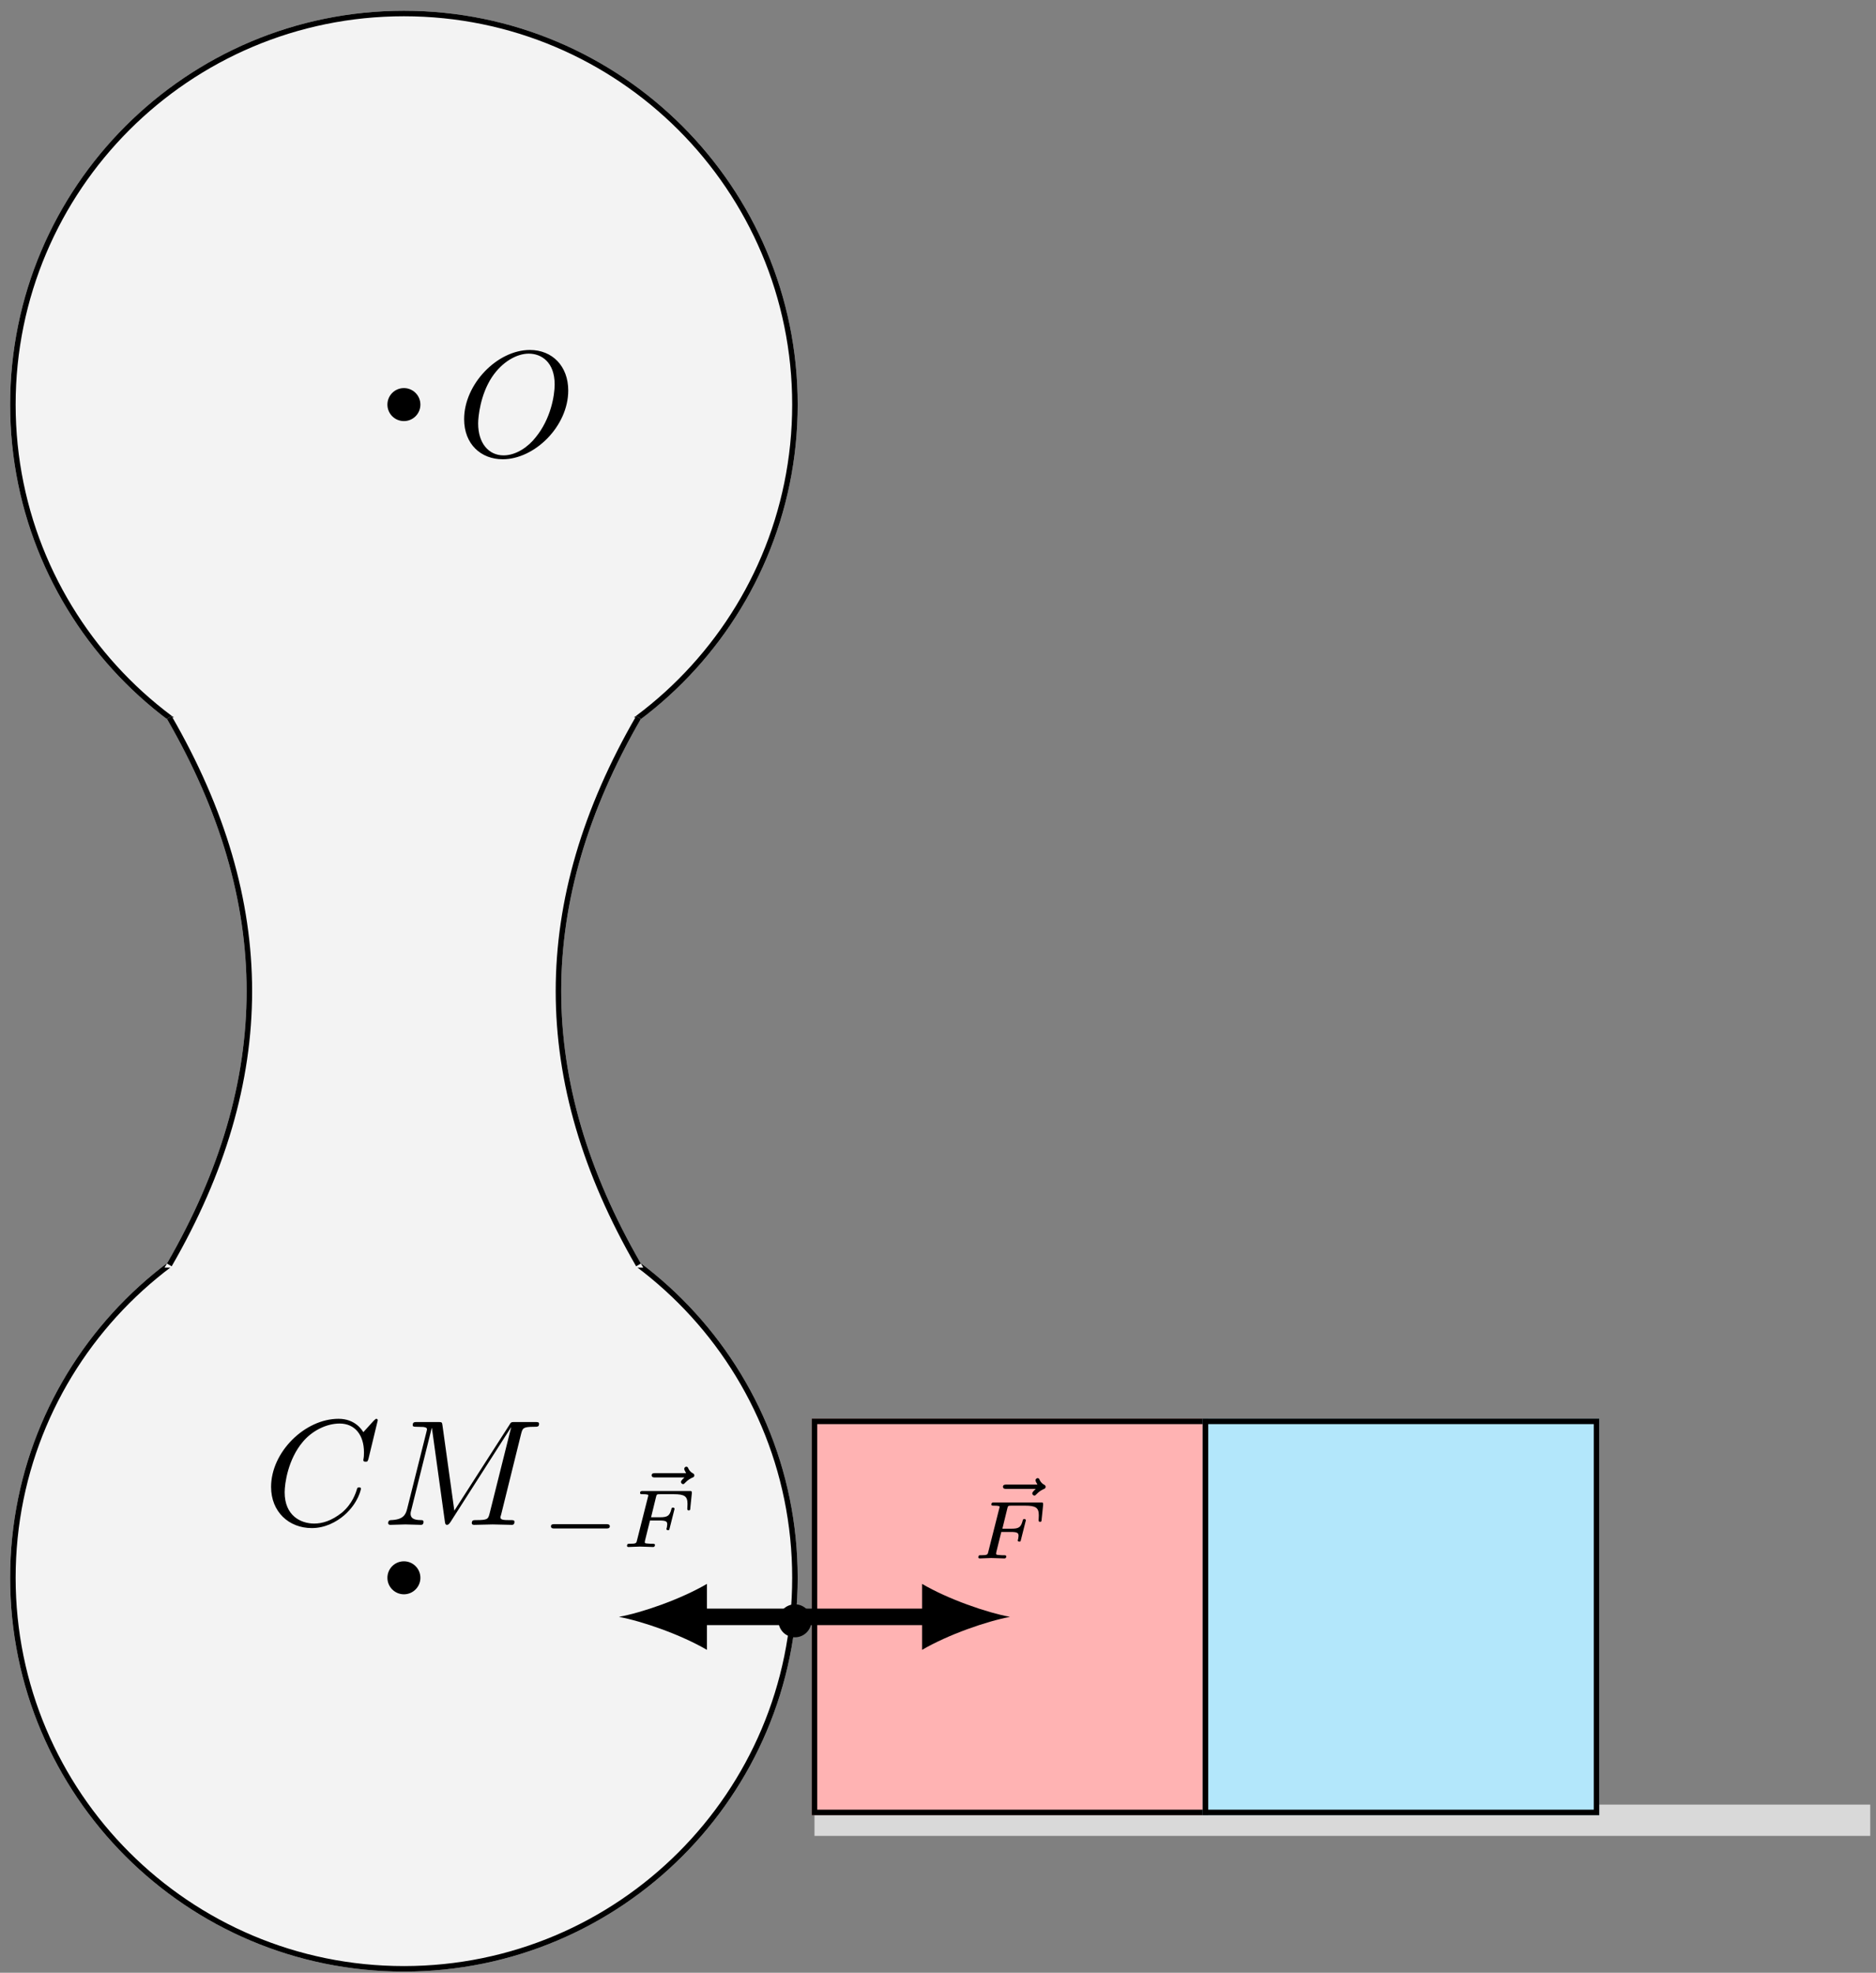 <?xml version="1.0" encoding="UTF-8"?>
<svg xmlns="http://www.w3.org/2000/svg" xmlns:xlink="http://www.w3.org/1999/xlink" width="136pt" height="143pt" viewBox="0 0 136 143" version="1.1">
<rect x="0" y="0" width="136" height="143" fill="#808080" stroke="none"/>
<defs>
<g>
<symbol overflow="visible" id="glyph0-0">
<path style="stroke:none;" d=""/>
</symbol>
<symbol overflow="visible" id="glyph0-1">
<path style="stroke:none;" d="M 8.078 -4.75 C 8.078 -6.516 6.922 -7.688 5.297 -7.688 C 2.938 -7.688 0.531 -5.219 0.531 -2.672 C 0.531 -0.859 1.75 0.234 3.328 0.234 C 5.641 0.234 8.078 -2.156 8.078 -4.75 Z M 3.391 -0.047 C 2.312 -0.047 1.547 -0.922 1.547 -2.359 C 1.547 -2.844 1.703 -4.438 2.547 -5.719 C 3.297 -6.844 4.359 -7.422 5.219 -7.422 C 6.125 -7.422 7.094 -6.812 7.094 -5.188 C 7.094 -4.391 6.812 -2.688 5.719 -1.359 C 5.203 -0.688 4.312 -0.047 3.391 -0.047 Z M 3.391 -0.047 "/>
</symbol>
<symbol overflow="visible" id="glyph0-2">
<path style="stroke:none;" d="M 8.281 -7.578 C 8.281 -7.609 8.266 -7.688 8.172 -7.688 C 8.141 -7.688 8.125 -7.672 8 -7.562 L 7.234 -6.719 C 7.141 -6.875 6.641 -7.688 5.438 -7.688 C 3 -7.688 0.547 -5.281 0.547 -2.75 C 0.547 -0.953 1.828 0.234 3.5 0.234 C 4.453 0.234 5.281 -0.203 5.859 -0.703 C 6.875 -1.594 7.062 -2.578 7.062 -2.625 C 7.062 -2.719 6.953 -2.719 6.922 -2.719 C 6.859 -2.719 6.812 -2.703 6.781 -2.625 C 6.688 -2.297 6.438 -1.531 5.688 -0.891 C 4.922 -0.281 4.25 -0.094 3.672 -0.094 C 2.688 -0.094 1.531 -0.672 1.531 -2.359 C 1.531 -2.984 1.766 -4.75 2.859 -6.031 C 3.516 -6.812 4.547 -7.344 5.516 -7.344 C 6.625 -7.344 7.281 -6.516 7.281 -5.25 C 7.281 -4.812 7.234 -4.797 7.234 -4.688 C 7.234 -4.578 7.359 -4.578 7.406 -4.578 C 7.547 -4.578 7.547 -4.609 7.609 -4.797 Z M 8.281 -7.578 "/>
</symbol>
<symbol overflow="visible" id="glyph0-3">
<path style="stroke:none;" d="M 10.094 -6.609 C 10.203 -7 10.219 -7.109 11.031 -7.109 C 11.281 -7.109 11.391 -7.109 11.391 -7.328 C 11.391 -7.453 11.281 -7.453 11.094 -7.453 L 9.656 -7.453 C 9.375 -7.453 9.359 -7.453 9.234 -7.234 L 5.25 -1.031 L 4.391 -7.203 C 4.359 -7.453 4.344 -7.453 4.062 -7.453 L 2.562 -7.453 C 2.359 -7.453 2.234 -7.453 2.234 -7.234 C 2.234 -7.109 2.328 -7.109 2.547 -7.109 C 2.688 -7.109 2.891 -7.094 3.016 -7.094 C 3.203 -7.062 3.266 -7.031 3.266 -6.922 C 3.266 -6.875 3.25 -6.844 3.219 -6.703 L 1.828 -1.156 C 1.719 -0.719 1.531 -0.375 0.656 -0.344 C 0.594 -0.344 0.453 -0.328 0.453 -0.125 C 0.453 -0.031 0.531 0 0.609 0 C 0.953 0 1.344 -0.031 1.703 -0.031 C 2.078 -0.031 2.469 0 2.828 0 C 2.875 0 3.016 0 3.016 -0.219 C 3.016 -0.344 2.906 -0.344 2.828 -0.344 C 2.203 -0.344 2.078 -0.562 2.078 -0.812 C 2.078 -0.891 2.094 -0.953 2.125 -1.062 L 3.609 -7.016 L 3.625 -7.016 L 4.562 -0.25 C 4.578 -0.125 4.594 0 4.719 0 C 4.844 0 4.906 -0.125 4.969 -0.203 L 9.375 -7.094 L 7.812 -0.844 C 7.703 -0.422 7.688 -0.344 6.828 -0.344 C 6.641 -0.344 6.516 -0.344 6.516 -0.125 C 6.516 0 6.656 0 6.688 0 C 6.984 0 7.734 -0.031 8.031 -0.031 C 8.484 -0.031 8.953 0 9.406 0 C 9.469 0 9.609 0 9.609 -0.219 C 9.609 -0.344 9.516 -0.344 9.297 -0.344 C 8.906 -0.344 8.594 -0.344 8.594 -0.531 C 8.594 -0.578 8.594 -0.594 8.656 -0.797 Z M 10.094 -6.609 "/>
</symbol>
<symbol overflow="visible" id="glyph1-0">
<path style="stroke:none;" d=""/>
</symbol>
<symbol overflow="visible" id="glyph1-1">
<path style="stroke:none;" d="M 3.656 -3.531 C 3.578 -3.453 3.406 -3.312 3.406 -3.203 C 3.406 -3.125 3.484 -3.047 3.562 -3.047 C 3.625 -3.047 3.656 -3.094 3.703 -3.141 C 3.922 -3.375 4.141 -3.484 4.266 -3.531 C 4.375 -3.578 4.375 -3.656 4.375 -3.688 C 4.375 -3.766 4.312 -3.812 4.25 -3.844 C 4.047 -3.953 3.969 -4.125 3.938 -4.188 C 3.906 -4.297 3.828 -4.312 3.797 -4.312 C 3.703 -4.312 3.641 -4.219 3.641 -4.156 C 3.641 -4.094 3.719 -3.938 3.781 -3.844 L 1.531 -3.844 C 1.438 -3.844 1.281 -3.844 1.281 -3.688 C 1.281 -3.531 1.438 -3.531 1.531 -3.531 Z M 3.656 -3.531 "/>
</symbol>
<symbol overflow="visible" id="glyph1-2">
<path style="stroke:none;" d="M 2.172 -1.922 L 2.859 -1.922 C 3.344 -1.922 3.422 -1.844 3.422 -1.641 C 3.422 -1.562 3.391 -1.375 3.359 -1.297 C 3.359 -1.297 3.375 -1.219 3.484 -1.219 C 3.562 -1.219 3.578 -1.25 3.594 -1.344 L 3.953 -2.766 C 3.953 -2.781 3.938 -2.859 3.844 -2.859 C 3.75 -2.859 3.734 -2.812 3.719 -2.734 C 3.594 -2.266 3.453 -2.156 2.891 -2.156 L 2.25 -2.156 L 2.609 -3.625 C 2.656 -3.812 2.656 -3.828 2.922 -3.828 L 3.891 -3.828 C 4.688 -3.828 4.891 -3.672 4.891 -3.125 C 4.891 -2.984 4.875 -2.781 4.875 -2.766 C 4.875 -2.656 4.953 -2.656 4.984 -2.656 C 5.078 -2.656 5.094 -2.703 5.094 -2.812 L 5.203 -3.875 C 5.219 -4.062 5.172 -4.062 5.031 -4.062 L 1.656 -4.062 C 1.547 -4.062 1.453 -4.062 1.453 -3.906 C 1.453 -3.828 1.547 -3.828 1.656 -3.828 C 1.766 -3.828 1.922 -3.828 2.047 -3.781 C 2.047 -3.719 2.047 -3.688 2.016 -3.594 L 1.234 -0.5 C 1.188 -0.281 1.172 -0.234 0.719 -0.234 C 0.594 -0.234 0.578 -0.234 0.562 -0.219 C 0.531 -0.203 0.5 -0.125 0.5 -0.078 C 0.516 -0.062 0.516 0 0.609 0 C 0.734 0 0.875 -0.016 1.016 -0.016 C 1.156 -0.016 1.297 -0.031 1.438 -0.031 C 1.594 -0.031 1.766 -0.016 1.938 -0.016 C 2.078 -0.016 2.25 0 2.391 0 C 2.422 0 2.531 0 2.531 -0.156 C 2.531 -0.234 2.453 -0.234 2.312 -0.234 C 2.297 -0.234 2.141 -0.234 2 -0.25 C 1.812 -0.266 1.797 -0.281 1.797 -0.344 C 1.797 -0.359 1.797 -0.391 1.812 -0.469 Z M 2.172 -1.922 "/>
</symbol>
<symbol overflow="visible" id="glyph2-0">
<path style="stroke:none;" d=""/>
</symbol>
<symbol overflow="visible" id="glyph2-1">
<path style="stroke:none;" d="M 4.766 -1.344 C 4.859 -1.344 5.016 -1.344 5.016 -1.5 C 5.016 -1.656 4.859 -1.656 4.766 -1.656 L 1 -1.656 C 0.891 -1.656 0.75 -1.656 0.75 -1.5 C 0.75 -1.344 0.891 -1.344 1 -1.344 Z M 4.766 -1.344 "/>
</symbol>
</g>
</defs>
<g id="surface1">
<path style="fill-rule:nonzero;fill:rgb(95%,95%,95%);fill-opacity:1;stroke-width:0.399;stroke-linecap:butt;stroke-linejoin:miter;stroke:rgb(95%,95%,95%);stroke-opacity:1;stroke-miterlimit:10;" d="M 113.388 0.001 C 113.388 15.657 100.697 28.349 85.04 28.349 C 69.384 28.349 56.693 15.657 56.693 0.001 C 56.693 -15.655 69.384 -28.347 85.04 -28.347 C 100.697 -28.347 113.388 -15.655 113.388 0.001 Z M 113.388 0.001 " transform="matrix(1,0,0,-1,-55.759,29.329)"/>
<path style="fill:none;stroke-width:0.399;stroke-linecap:butt;stroke-linejoin:miter;stroke:rgb(0%,0%,0%);stroke-opacity:1;stroke-miterlimit:10;" d="M 113.388 0.001 C 113.388 15.657 100.697 28.349 85.04 28.349 C 69.384 28.349 56.693 15.657 56.693 0.001 C 56.693 -15.655 69.384 -28.347 85.04 -28.347 C 100.697 -28.347 113.388 -15.655 113.388 0.001 Z M 113.388 0.001 " transform="matrix(1,0,0,-1,-55.759,29.329)"/>
<path style="fill-rule:nonzero;fill:rgb(0%,0%,0%);fill-opacity:1;stroke-width:0.399;stroke-linecap:butt;stroke-linejoin:miter;stroke:rgb(0%,0%,0%);stroke-opacity:1;stroke-miterlimit:10;" d="M 86.036 0.001 C 86.036 0.552 85.591 0.997 85.04 0.997 C 84.489 0.997 84.044 0.552 84.044 0.001 C 84.044 -0.55 84.489 -0.995 85.04 -0.995 C 85.591 -0.995 86.036 -0.55 86.036 0.001 Z M 86.036 0.001 " transform="matrix(1,0,0,-1,-55.759,29.329)"/>
<g style="fill:rgb(0%,0%,0%);fill-opacity:1;">
  <use xlink:href="#glyph0-1" x="33.116" y="33.056"/>
</g>
<path style="fill-rule:nonzero;fill:rgb(95%,95%,95%);fill-opacity:1;stroke-width:0.399;stroke-linecap:butt;stroke-linejoin:miter;stroke:rgb(95%,95%,95%);stroke-opacity:1;stroke-miterlimit:10;" d="M 113.388 -85.042 C 113.388 -69.386 100.697 -56.694 85.04 -56.694 C 69.384 -56.694 56.693 -69.386 56.693 -85.042 C 56.693 -100.694 69.384 -113.386 85.04 -113.386 C 100.697 -113.386 113.388 -100.694 113.388 -85.042 Z M 113.388 -85.042 " transform="matrix(1,0,0,-1,-55.759,29.329)"/>
<path style="fill:none;stroke-width:0.399;stroke-linecap:butt;stroke-linejoin:miter;stroke:rgb(0%,0%,0%);stroke-opacity:1;stroke-miterlimit:10;" d="M 113.388 -85.042 C 113.388 -69.386 100.697 -56.694 85.04 -56.694 C 69.384 -56.694 56.693 -69.386 56.693 -85.042 C 56.693 -100.694 69.384 -113.386 85.04 -113.386 C 100.697 -113.386 113.388 -100.694 113.388 -85.042 Z M 113.388 -85.042 " transform="matrix(1,0,0,-1,-55.759,29.329)"/>
<path style="fill-rule:nonzero;fill:rgb(95%,95%,95%);fill-opacity:1;stroke-width:0.399;stroke-linecap:butt;stroke-linejoin:miter;stroke:rgb(95%,95%,95%);stroke-opacity:1;stroke-miterlimit:10;" d="M 68.032 -22.679 C 75.771 -36.081 75.771 -48.96 68.032 -62.362 L 102.048 -62.362 C 94.31 -48.96 94.31 -36.081 102.048 -22.679 " transform="matrix(1,0,0,-1,-55.759,29.329)"/>
<path style="fill:none;stroke-width:0.399;stroke-linecap:butt;stroke-linejoin:miter;stroke:rgb(0%,0%,0%);stroke-opacity:1;stroke-miterlimit:10;" d="M 68.032 -22.679 C 75.771 -36.081 75.771 -48.96 68.032 -62.362 " transform="matrix(1,0,0,-1,-55.759,29.329)"/>
<path style="fill:none;stroke-width:0.399;stroke-linecap:butt;stroke-linejoin:miter;stroke:rgb(0%,0%,0%);stroke-opacity:1;stroke-miterlimit:10;" d="M 102.048 -22.679 C 94.31 -36.081 94.31 -48.96 102.048 -62.362 " transform="matrix(1,0,0,-1,-55.759,29.329)"/>
<path style="fill-rule:nonzero;fill:rgb(0%,0%,0%);fill-opacity:1;stroke-width:0.399;stroke-linecap:butt;stroke-linejoin:miter;stroke:rgb(0%,0%,0%);stroke-opacity:1;stroke-miterlimit:10;" d="M 86.036 -85.042 C 86.036 -84.491 85.591 -84.046 85.04 -84.046 C 84.489 -84.046 84.044 -84.491 84.044 -85.042 C 84.044 -85.589 84.489 -86.038 85.04 -86.038 C 85.591 -86.038 86.036 -85.589 86.036 -85.042 Z M 86.036 -85.042 " transform="matrix(1,0,0,-1,-55.759,29.329)"/>
<g style="fill:rgb(0%,0%,0%);fill-opacity:1;">
  <use xlink:href="#glyph0-2" x="19.105" y="110.533"/>
</g>
<g style="fill:rgb(0%,0%,0%);fill-opacity:1;">
  <use xlink:href="#glyph0-3" x="27.687" y="110.533"/>
</g>
<path style="fill:none;stroke-width:2.268;stroke-linecap:butt;stroke-linejoin:miter;stroke:rgb(84.999%,84.999%,84.999%);stroke-opacity:1;stroke-miterlimit:10;" d="M 114.806 -102.616 L 191.341 -102.616 " transform="matrix(1,0,0,-1,-55.759,29.329)"/>
<path style="fill-rule:nonzero;fill:rgb(100%,70%,70%);fill-opacity:1;stroke-width:0.399;stroke-linecap:butt;stroke-linejoin:miter;stroke:rgb(100%,70%,70%);stroke-opacity:1;stroke-miterlimit:10;" d="M 114.806 -102.05 L 114.806 -73.702 L 143.15 -73.702 L 143.15 -102.05 Z M 114.806 -102.05 " transform="matrix(1,0,0,-1,-55.759,29.329)"/>
<path style="fill:none;stroke-width:0.399;stroke-linecap:butt;stroke-linejoin:miter;stroke:rgb(0%,0%,0%);stroke-opacity:1;stroke-miterlimit:10;" d="M 114.806 -102.05 L 114.806 -73.702 L 143.15 -73.702 L 143.15 -102.05 Z M 114.806 -102.05 " transform="matrix(1,0,0,-1,-55.759,29.329)"/>
<path style="fill-rule:nonzero;fill:rgb(70.001%,90.352%,98.119%);fill-opacity:1;stroke-width:0.399;stroke-linecap:butt;stroke-linejoin:miter;stroke:rgb(70.001%,90.352%,98.119%);stroke-opacity:1;stroke-miterlimit:10;" d="M 143.15 -102.05 L 143.15 -73.702 L 171.497 -73.702 L 171.497 -102.05 Z M 143.15 -102.05 " transform="matrix(1,0,0,-1,-55.759,29.329)"/>
<path style="fill:none;stroke-width:0.399;stroke-linecap:butt;stroke-linejoin:miter;stroke:rgb(0%,0%,0%);stroke-opacity:1;stroke-miterlimit:10;" d="M 143.15 -102.05 L 143.15 -73.702 L 171.497 -73.702 L 171.497 -102.05 Z M 143.15 -102.05 " transform="matrix(1,0,0,-1,-55.759,29.329)"/>
<path style="fill:none;stroke-width:1.196;stroke-linecap:butt;stroke-linejoin:miter;stroke:rgb(0%,0%,0%);stroke-opacity:1;stroke-miterlimit:10;" d="M 114.806 -87.874 L 123.239 -87.874 " transform="matrix(1,0,0,-1,-55.759,29.329)"/>
<path style=" stroke:none;fill-rule:nonzero;fill:rgb(0%,0%,0%);fill-opacity:1;" d="M 73.219 117.203 C 71.52 116.887 68.754 115.93 66.844 114.812 L 66.844 119.594 C 68.754 118.48 71.52 117.523 73.219 117.203 "/>
<g style="fill:rgb(0%,0%,0%);fill-opacity:1;">
  <use xlink:href="#glyph1-1" x="71.429" y="111.458"/>
</g>
<g style="fill:rgb(0%,0%,0%);fill-opacity:1;">
  <use xlink:href="#glyph1-2" x="70.417" y="112.969"/>
</g>
<path style="fill:none;stroke-width:1.196;stroke-linecap:butt;stroke-linejoin:miter;stroke:rgb(0%,0%,0%);stroke-opacity:1;stroke-miterlimit:10;" d="M 114.806 -87.874 L 106.368 -87.874 " transform="matrix(1,0,0,-1,-55.759,29.329)"/>
<path style=" stroke:none;fill-rule:nonzero;fill:rgb(0%,0%,0%);fill-opacity:1;" d="M 44.871 117.203 C 46.574 117.523 49.336 118.48 51.25 119.594 L 51.25 114.812 C 49.336 115.93 46.574 116.887 44.871 117.203 "/>
<g style="fill:rgb(0%,0%,0%);fill-opacity:1;">
  <use xlink:href="#glyph2-1" x="39.192" y="112.139"/>
</g>
<g style="fill:rgb(0%,0%,0%);fill-opacity:1;">
  <use xlink:href="#glyph1-1" x="45.961" y="110.628"/>
</g>
<g style="fill:rgb(0%,0%,0%);fill-opacity:1;">
  <use xlink:href="#glyph1-2" x="44.949" y="112.139"/>
</g>
<path style="fill-rule:nonzero;fill:rgb(0%,0%,0%);fill-opacity:1;stroke-width:0.399;stroke-linecap:butt;stroke-linejoin:miter;stroke:rgb(0%,0%,0%);stroke-opacity:1;stroke-miterlimit:10;" d="M 114.384 -88.159 C 114.384 -87.609 113.939 -87.163 113.388 -87.163 C 112.837 -87.163 112.392 -87.609 112.392 -88.159 C 112.392 -88.71 112.837 -89.155 113.388 -89.155 C 113.939 -89.155 114.384 -88.71 114.384 -88.159 Z M 114.384 -88.159 " transform="matrix(1,0,0,-1,-55.759,29.329)"/>
</g>
</svg>
<!--Rendered by QuickLaTeX.com-->